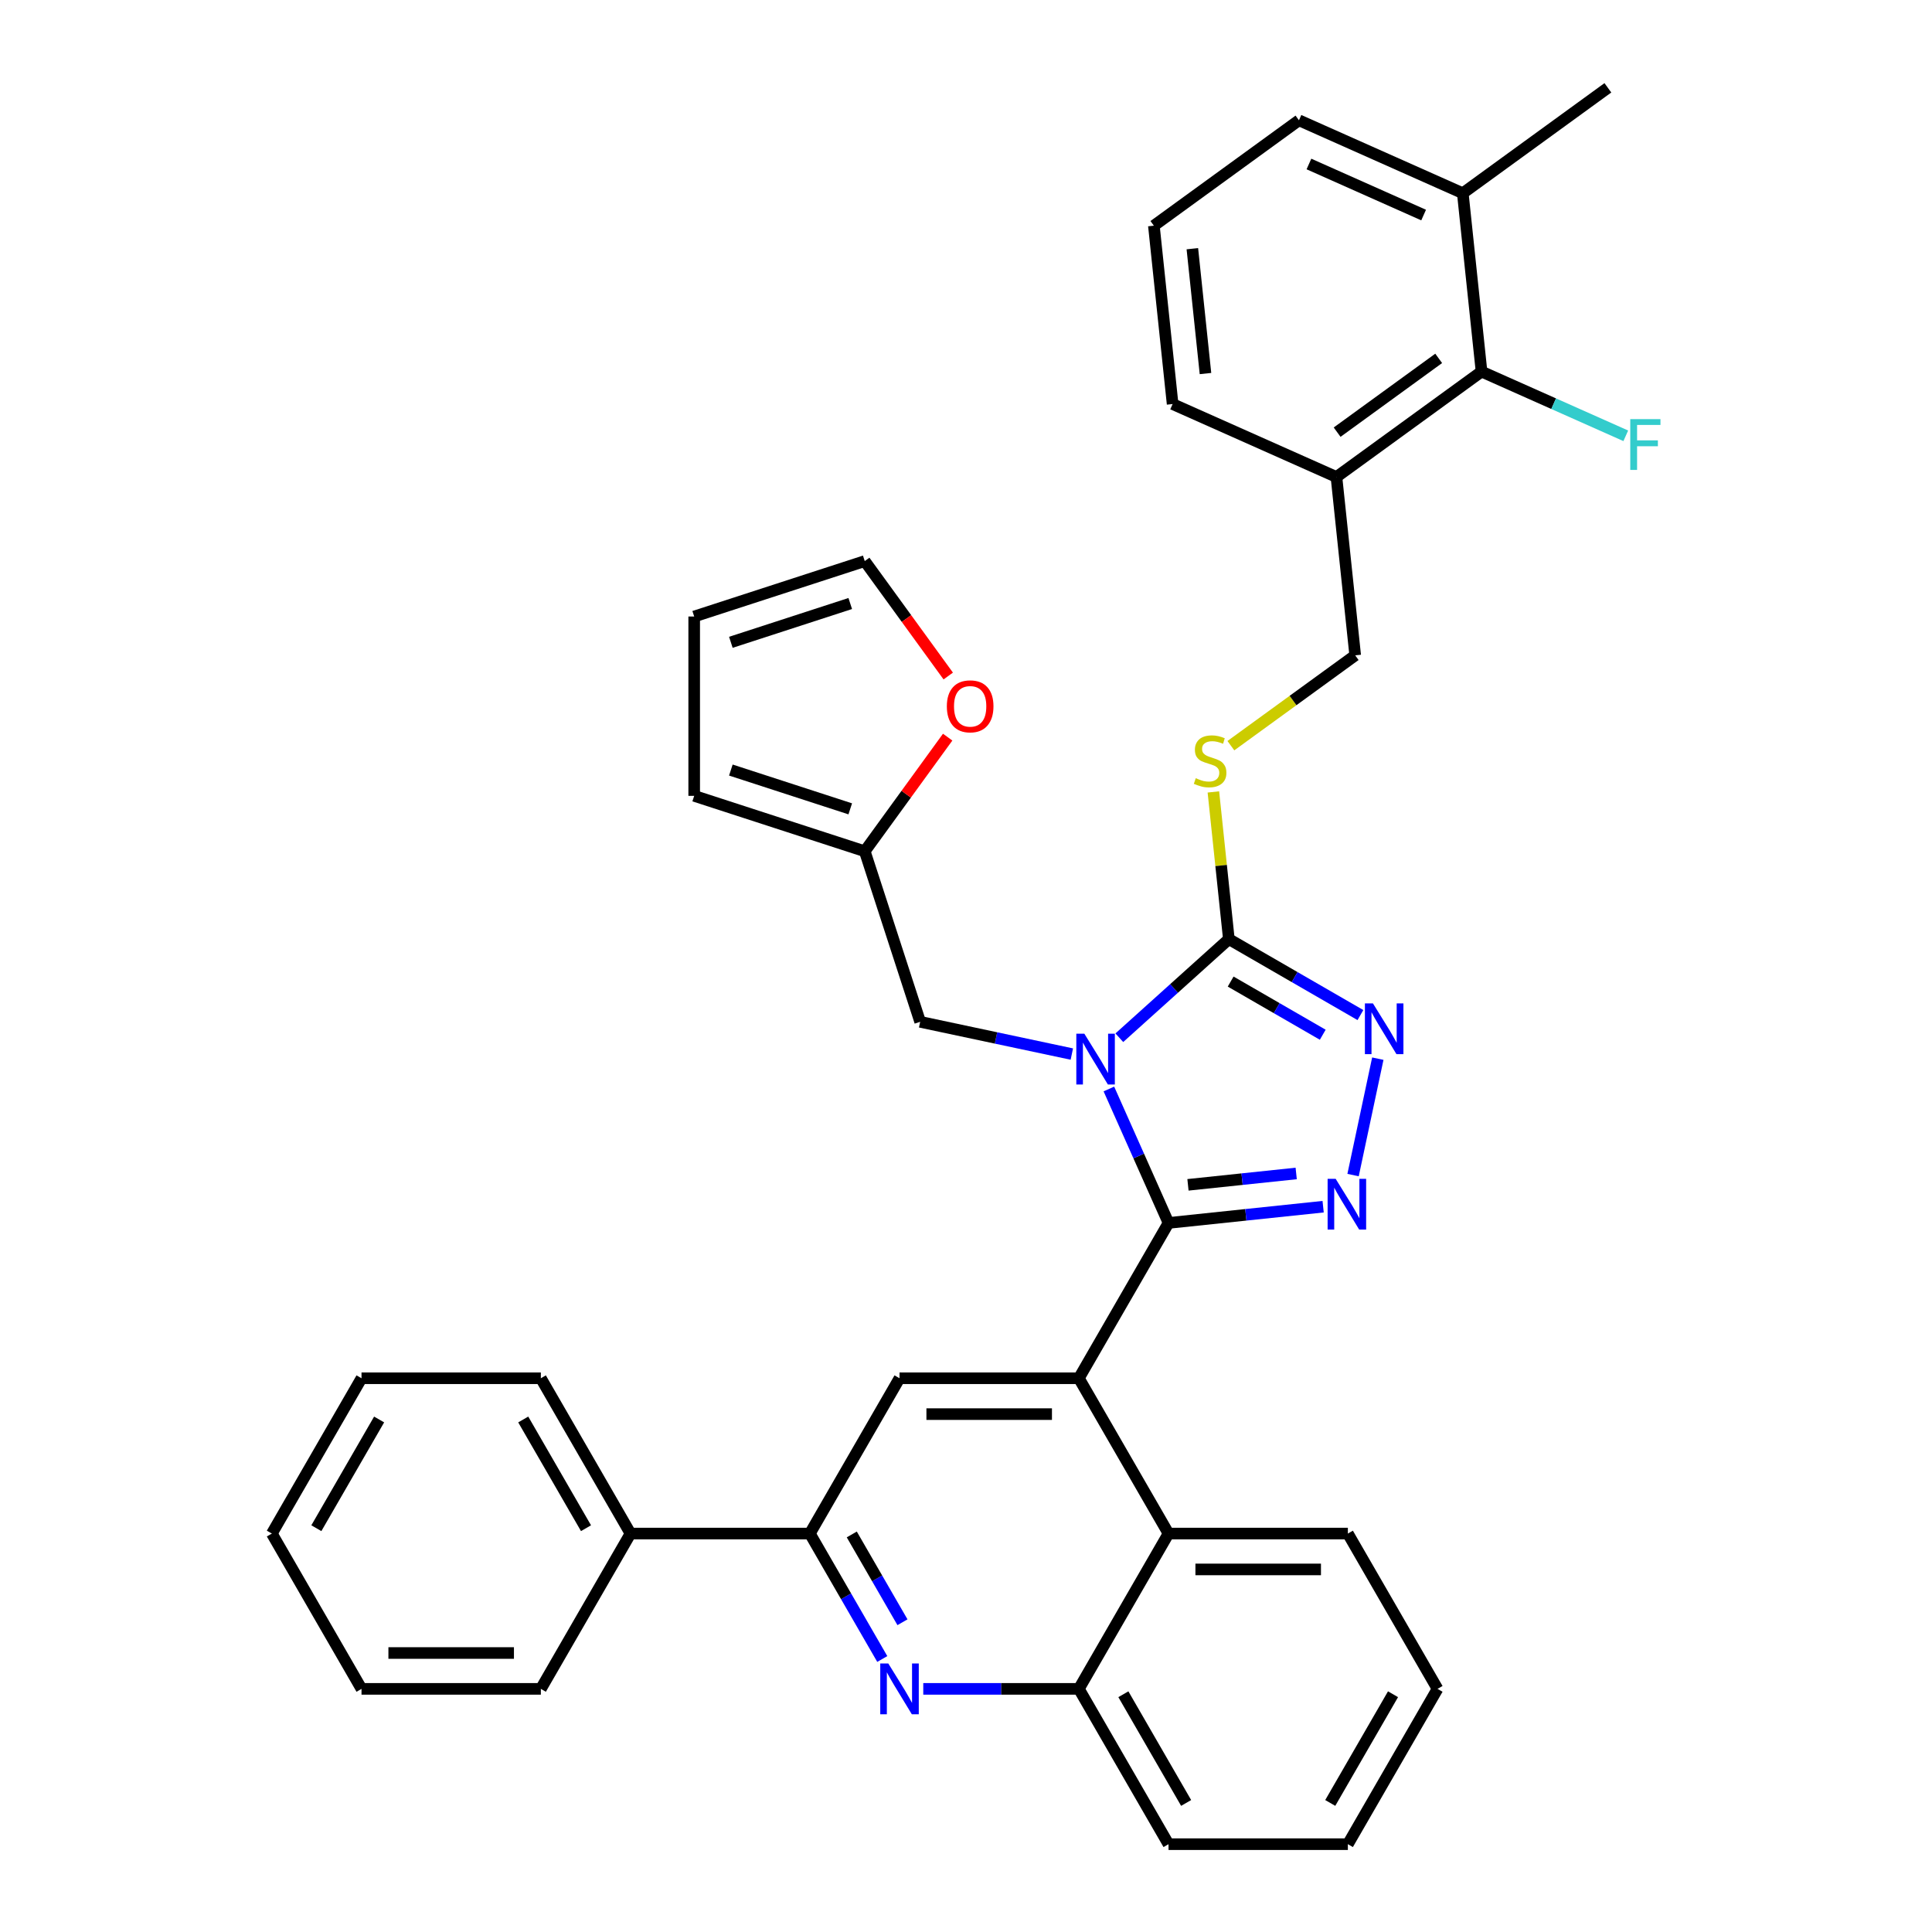 <?xml version='1.0' encoding='iso-8859-1'?>
<svg version='1.1' baseProfile='full'
              xmlns='http://www.w3.org/2000/svg'
                      xmlns:rdkit='http://www.rdkit.org/xml'
                      xmlns:xlink='http://www.w3.org/1999/xlink'
                  xml:space='preserve'
width='1000px' height='1000px' viewBox='0 0 1000 1000'>
<!-- END OF HEADER -->
<rect style='opacity:1.0;fill:#FFFFFF;stroke:none' width='1000' height='1000' x='0' y='0'> </rect>
<path class='bond-0' d='M 637.1,385.958 L 669.273,362.582' style='fill:none;fill-rule:evenodd;stroke:#CCCC00;stroke-width:6px;stroke-linecap:butt;stroke-linejoin:miter;stroke-opacity:1' />
<path class='bond-0' d='M 669.273,362.582 L 701.447,339.207' style='fill:none;fill-rule:evenodd;stroke:#000000;stroke-width:6px;stroke-linecap:butt;stroke-linejoin:miter;stroke-opacity:1' />
<path class='bond-1' d='M 628.046,409.9 L 632.05,447.992' style='fill:none;fill-rule:evenodd;stroke:#CCCC00;stroke-width:6px;stroke-linecap:butt;stroke-linejoin:miter;stroke-opacity:1' />
<path class='bond-1' d='M 632.05,447.992 L 636.053,486.083' style='fill:none;fill-rule:evenodd;stroke:#000000;stroke-width:6px;stroke-linecap:butt;stroke-linejoin:miter;stroke-opacity:1' />
<path class='bond-2' d='M 701.447,339.207 L 691.744,246.891' style='fill:none;fill-rule:evenodd;stroke:#000000;stroke-width:6px;stroke-linecap:butt;stroke-linejoin:miter;stroke-opacity:1' />
<path class='bond-3' d='M 744.063,874.157 L 697.651,954.545' style='fill:none;fill-rule:evenodd;stroke:#000000;stroke-width:6px;stroke-linecap:butt;stroke-linejoin:miter;stroke-opacity:1' />
<path class='bond-3' d='M 721.023,876.933 L 688.535,933.205' style='fill:none;fill-rule:evenodd;stroke:#000000;stroke-width:6px;stroke-linecap:butt;stroke-linejoin:miter;stroke-opacity:1' />
<path class='bond-4' d='M 744.063,874.157 L 697.651,793.769' style='fill:none;fill-rule:evenodd;stroke:#000000;stroke-width:6px;stroke-linecap:butt;stroke-linejoin:miter;stroke-opacity:1' />
<path class='bond-5' d='M 697.651,954.545 L 604.827,954.545' style='fill:none;fill-rule:evenodd;stroke:#000000;stroke-width:6px;stroke-linecap:butt;stroke-linejoin:miter;stroke-opacity:1' />
<path class='bond-6' d='M 604.827,954.545 L 558.414,874.157' style='fill:none;fill-rule:evenodd;stroke:#000000;stroke-width:6px;stroke-linecap:butt;stroke-linejoin:miter;stroke-opacity:1' />
<path class='bond-6' d='M 613.942,933.205 L 581.454,876.933' style='fill:none;fill-rule:evenodd;stroke:#000000;stroke-width:6px;stroke-linecap:butt;stroke-linejoin:miter;stroke-opacity:1' />
<path class='bond-7' d='M 558.414,874.157 L 604.827,793.769' style='fill:none;fill-rule:evenodd;stroke:#000000;stroke-width:6px;stroke-linecap:butt;stroke-linejoin:miter;stroke-opacity:1' />
<path class='bond-8' d='M 558.414,874.157 L 518.147,874.157' style='fill:none;fill-rule:evenodd;stroke:#000000;stroke-width:6px;stroke-linecap:butt;stroke-linejoin:miter;stroke-opacity:1' />
<path class='bond-8' d='M 518.147,874.157 L 477.88,874.157' style='fill:none;fill-rule:evenodd;stroke:#0000FF;stroke-width:6px;stroke-linecap:butt;stroke-linejoin:miter;stroke-opacity:1' />
<path class='bond-9' d='M 604.827,793.769 L 697.651,793.769' style='fill:none;fill-rule:evenodd;stroke:#000000;stroke-width:6px;stroke-linecap:butt;stroke-linejoin:miter;stroke-opacity:1' />
<path class='bond-9' d='M 618.75,812.334 L 683.727,812.334' style='fill:none;fill-rule:evenodd;stroke:#000000;stroke-width:6px;stroke-linecap:butt;stroke-linejoin:miter;stroke-opacity:1' />
<path class='bond-10' d='M 604.827,793.769 L 558.414,713.381' style='fill:none;fill-rule:evenodd;stroke:#000000;stroke-width:6px;stroke-linecap:butt;stroke-linejoin:miter;stroke-opacity:1' />
<path class='bond-11' d='M 456.662,858.693 L 437.92,826.231' style='fill:none;fill-rule:evenodd;stroke:#0000FF;stroke-width:6px;stroke-linecap:butt;stroke-linejoin:miter;stroke-opacity:1' />
<path class='bond-11' d='M 437.92,826.231 L 419.178,793.769' style='fill:none;fill-rule:evenodd;stroke:#000000;stroke-width:6px;stroke-linecap:butt;stroke-linejoin:miter;stroke-opacity:1' />
<path class='bond-11' d='M 467.117,839.672 L 453.998,816.949' style='fill:none;fill-rule:evenodd;stroke:#0000FF;stroke-width:6px;stroke-linecap:butt;stroke-linejoin:miter;stroke-opacity:1' />
<path class='bond-11' d='M 453.998,816.949 L 440.879,794.226' style='fill:none;fill-rule:evenodd;stroke:#000000;stroke-width:6px;stroke-linecap:butt;stroke-linejoin:miter;stroke-opacity:1' />
<path class='bond-12' d='M 419.178,793.769 L 465.59,713.381' style='fill:none;fill-rule:evenodd;stroke:#000000;stroke-width:6px;stroke-linecap:butt;stroke-linejoin:miter;stroke-opacity:1' />
<path class='bond-13' d='M 419.178,793.769 L 326.354,793.769' style='fill:none;fill-rule:evenodd;stroke:#000000;stroke-width:6px;stroke-linecap:butt;stroke-linejoin:miter;stroke-opacity:1' />
<path class='bond-14' d='M 465.59,713.381 L 558.414,713.381' style='fill:none;fill-rule:evenodd;stroke:#000000;stroke-width:6px;stroke-linecap:butt;stroke-linejoin:miter;stroke-opacity:1' />
<path class='bond-14' d='M 479.514,731.946 L 544.491,731.946' style='fill:none;fill-rule:evenodd;stroke:#000000;stroke-width:6px;stroke-linecap:butt;stroke-linejoin:miter;stroke-opacity:1' />
<path class='bond-15' d='M 558.414,713.381 L 604.827,632.993' style='fill:none;fill-rule:evenodd;stroke:#000000;stroke-width:6px;stroke-linecap:butt;stroke-linejoin:miter;stroke-opacity:1' />
<path class='bond-16' d='M 604.827,632.993 L 589.392,598.326' style='fill:none;fill-rule:evenodd;stroke:#000000;stroke-width:6px;stroke-linecap:butt;stroke-linejoin:miter;stroke-opacity:1' />
<path class='bond-16' d='M 589.392,598.326 L 573.957,563.659' style='fill:none;fill-rule:evenodd;stroke:#0000FF;stroke-width:6px;stroke-linecap:butt;stroke-linejoin:miter;stroke-opacity:1' />
<path class='bond-17' d='M 604.827,632.993 L 644.839,628.788' style='fill:none;fill-rule:evenodd;stroke:#000000;stroke-width:6px;stroke-linecap:butt;stroke-linejoin:miter;stroke-opacity:1' />
<path class='bond-17' d='M 644.839,628.788 L 684.852,624.582' style='fill:none;fill-rule:evenodd;stroke:#0000FF;stroke-width:6px;stroke-linecap:butt;stroke-linejoin:miter;stroke-opacity:1' />
<path class='bond-17' d='M 614.89,613.269 L 642.899,610.325' style='fill:none;fill-rule:evenodd;stroke:#000000;stroke-width:6px;stroke-linecap:butt;stroke-linejoin:miter;stroke-opacity:1' />
<path class='bond-17' d='M 642.899,610.325 L 670.908,607.381' style='fill:none;fill-rule:evenodd;stroke:#0000FF;stroke-width:6px;stroke-linecap:butt;stroke-linejoin:miter;stroke-opacity:1' />
<path class='bond-18' d='M 579.361,537.129 L 607.707,511.606' style='fill:none;fill-rule:evenodd;stroke:#0000FF;stroke-width:6px;stroke-linecap:butt;stroke-linejoin:miter;stroke-opacity:1' />
<path class='bond-18' d='M 607.707,511.606 L 636.053,486.083' style='fill:none;fill-rule:evenodd;stroke:#000000;stroke-width:6px;stroke-linecap:butt;stroke-linejoin:miter;stroke-opacity:1' />
<path class='bond-19' d='M 554.782,545.582 L 515.529,537.239' style='fill:none;fill-rule:evenodd;stroke:#0000FF;stroke-width:6px;stroke-linecap:butt;stroke-linejoin:miter;stroke-opacity:1' />
<path class='bond-19' d='M 515.529,537.239 L 476.276,528.895' style='fill:none;fill-rule:evenodd;stroke:#000000;stroke-width:6px;stroke-linecap:butt;stroke-linejoin:miter;stroke-opacity:1' />
<path class='bond-20' d='M 636.053,486.083 L 670.102,505.741' style='fill:none;fill-rule:evenodd;stroke:#000000;stroke-width:6px;stroke-linecap:butt;stroke-linejoin:miter;stroke-opacity:1' />
<path class='bond-20' d='M 670.102,505.741 L 704.151,525.4' style='fill:none;fill-rule:evenodd;stroke:#0000FF;stroke-width:6px;stroke-linecap:butt;stroke-linejoin:miter;stroke-opacity:1' />
<path class='bond-20' d='M 636.986,508.058 L 660.82,521.819' style='fill:none;fill-rule:evenodd;stroke:#000000;stroke-width:6px;stroke-linecap:butt;stroke-linejoin:miter;stroke-opacity:1' />
<path class='bond-20' d='M 660.82,521.819 L 684.654,535.58' style='fill:none;fill-rule:evenodd;stroke:#0000FF;stroke-width:6px;stroke-linecap:butt;stroke-linejoin:miter;stroke-opacity:1' />
<path class='bond-21' d='M 713.154,547.96 L 700.345,608.221' style='fill:none;fill-rule:evenodd;stroke:#0000FF;stroke-width:6px;stroke-linecap:butt;stroke-linejoin:miter;stroke-opacity:1' />
<path class='bond-22' d='M 476.276,528.895 L 447.592,440.614' style='fill:none;fill-rule:evenodd;stroke:#000000;stroke-width:6px;stroke-linecap:butt;stroke-linejoin:miter;stroke-opacity:1' />
<path class='bond-23' d='M 326.354,793.769 L 279.942,713.381' style='fill:none;fill-rule:evenodd;stroke:#000000;stroke-width:6px;stroke-linecap:butt;stroke-linejoin:miter;stroke-opacity:1' />
<path class='bond-23' d='M 303.315,790.994 L 270.827,734.722' style='fill:none;fill-rule:evenodd;stroke:#000000;stroke-width:6px;stroke-linecap:butt;stroke-linejoin:miter;stroke-opacity:1' />
<path class='bond-24' d='M 326.354,793.769 L 279.942,874.157' style='fill:none;fill-rule:evenodd;stroke:#000000;stroke-width:6px;stroke-linecap:butt;stroke-linejoin:miter;stroke-opacity:1' />
<path class='bond-25' d='M 279.942,713.381 L 187.118,713.381' style='fill:none;fill-rule:evenodd;stroke:#000000;stroke-width:6px;stroke-linecap:butt;stroke-linejoin:miter;stroke-opacity:1' />
<path class='bond-26' d='M 187.118,713.381 L 140.706,793.769' style='fill:none;fill-rule:evenodd;stroke:#000000;stroke-width:6px;stroke-linecap:butt;stroke-linejoin:miter;stroke-opacity:1' />
<path class='bond-26' d='M 196.234,734.722 L 163.746,790.994' style='fill:none;fill-rule:evenodd;stroke:#000000;stroke-width:6px;stroke-linecap:butt;stroke-linejoin:miter;stroke-opacity:1' />
<path class='bond-27' d='M 140.706,793.769 L 187.118,874.157' style='fill:none;fill-rule:evenodd;stroke:#000000;stroke-width:6px;stroke-linecap:butt;stroke-linejoin:miter;stroke-opacity:1' />
<path class='bond-28' d='M 187.118,874.157 L 279.942,874.157' style='fill:none;fill-rule:evenodd;stroke:#000000;stroke-width:6px;stroke-linecap:butt;stroke-linejoin:miter;stroke-opacity:1' />
<path class='bond-28' d='M 201.042,855.593 L 266.019,855.593' style='fill:none;fill-rule:evenodd;stroke:#000000;stroke-width:6px;stroke-linecap:butt;stroke-linejoin:miter;stroke-opacity:1' />
<path class='bond-29' d='M 447.592,440.614 L 359.311,411.93' style='fill:none;fill-rule:evenodd;stroke:#000000;stroke-width:6px;stroke-linecap:butt;stroke-linejoin:miter;stroke-opacity:1' />
<path class='bond-29' d='M 440.086,418.656 L 378.29,398.577' style='fill:none;fill-rule:evenodd;stroke:#000000;stroke-width:6px;stroke-linecap:butt;stroke-linejoin:miter;stroke-opacity:1' />
<path class='bond-30' d='M 447.592,440.614 L 469.052,411.077' style='fill:none;fill-rule:evenodd;stroke:#000000;stroke-width:6px;stroke-linecap:butt;stroke-linejoin:miter;stroke-opacity:1' />
<path class='bond-30' d='M 469.052,411.077 L 490.512,381.54' style='fill:none;fill-rule:evenodd;stroke:#FF0000;stroke-width:6px;stroke-linecap:butt;stroke-linejoin:miter;stroke-opacity:1' />
<path class='bond-31' d='M 359.311,411.93 L 359.311,319.106' style='fill:none;fill-rule:evenodd;stroke:#000000;stroke-width:6px;stroke-linecap:butt;stroke-linejoin:miter;stroke-opacity:1' />
<path class='bond-32' d='M 359.311,319.106 L 447.592,290.422' style='fill:none;fill-rule:evenodd;stroke:#000000;stroke-width:6px;stroke-linecap:butt;stroke-linejoin:miter;stroke-opacity:1' />
<path class='bond-32' d='M 378.29,332.46 L 440.086,312.381' style='fill:none;fill-rule:evenodd;stroke:#000000;stroke-width:6px;stroke-linecap:butt;stroke-linejoin:miter;stroke-opacity:1' />
<path class='bond-33' d='M 447.592,290.422 L 469.2,320.163' style='fill:none;fill-rule:evenodd;stroke:#000000;stroke-width:6px;stroke-linecap:butt;stroke-linejoin:miter;stroke-opacity:1' />
<path class='bond-33' d='M 469.2,320.163 L 490.809,349.905' style='fill:none;fill-rule:evenodd;stroke:#FF0000;stroke-width:6px;stroke-linecap:butt;stroke-linejoin:miter;stroke-opacity:1' />
<path class='bond-34' d='M 691.744,246.891 L 766.84,192.331' style='fill:none;fill-rule:evenodd;stroke:#000000;stroke-width:6px;stroke-linecap:butt;stroke-linejoin:miter;stroke-opacity:1' />
<path class='bond-34' d='M 692.096,223.688 L 744.664,185.496' style='fill:none;fill-rule:evenodd;stroke:#000000;stroke-width:6px;stroke-linecap:butt;stroke-linejoin:miter;stroke-opacity:1' />
<path class='bond-35' d='M 691.744,246.891 L 606.945,209.136' style='fill:none;fill-rule:evenodd;stroke:#000000;stroke-width:6px;stroke-linecap:butt;stroke-linejoin:miter;stroke-opacity:1' />
<path class='bond-36' d='M 766.84,192.331 L 757.137,100.015' style='fill:none;fill-rule:evenodd;stroke:#000000;stroke-width:6px;stroke-linecap:butt;stroke-linejoin:miter;stroke-opacity:1' />
<path class='bond-37' d='M 766.84,192.331 L 804.172,208.952' style='fill:none;fill-rule:evenodd;stroke:#000000;stroke-width:6px;stroke-linecap:butt;stroke-linejoin:miter;stroke-opacity:1' />
<path class='bond-37' d='M 804.172,208.952 L 841.503,225.573' style='fill:none;fill-rule:evenodd;stroke:#33CCCC;stroke-width:6px;stroke-linecap:butt;stroke-linejoin:miter;stroke-opacity:1' />
<path class='bond-38' d='M 606.945,209.136 L 597.242,116.821' style='fill:none;fill-rule:evenodd;stroke:#000000;stroke-width:6px;stroke-linecap:butt;stroke-linejoin:miter;stroke-opacity:1' />
<path class='bond-38' d='M 623.953,193.348 L 617.161,128.728' style='fill:none;fill-rule:evenodd;stroke:#000000;stroke-width:6px;stroke-linecap:butt;stroke-linejoin:miter;stroke-opacity:1' />
<path class='bond-39' d='M 757.137,100.015 L 672.338,62.26' style='fill:none;fill-rule:evenodd;stroke:#000000;stroke-width:6px;stroke-linecap:butt;stroke-linejoin:miter;stroke-opacity:1' />
<path class='bond-39' d='M 736.867,111.312 L 677.507,84.883' style='fill:none;fill-rule:evenodd;stroke:#000000;stroke-width:6px;stroke-linecap:butt;stroke-linejoin:miter;stroke-opacity:1' />
<path class='bond-40' d='M 757.137,100.015 L 832.234,45.455' style='fill:none;fill-rule:evenodd;stroke:#000000;stroke-width:6px;stroke-linecap:butt;stroke-linejoin:miter;stroke-opacity:1' />
<path class='bond-41' d='M 597.242,116.821 L 672.338,62.26' style='fill:none;fill-rule:evenodd;stroke:#000000;stroke-width:6px;stroke-linecap:butt;stroke-linejoin:miter;stroke-opacity:1' />
<path  class='atom-0' d='M 618.925 402.79
Q 619.222 402.901, 620.447 403.421
Q 621.672 403.941, 623.009 404.275
Q 624.383 404.572, 625.719 404.572
Q 628.207 404.572, 629.655 403.384
Q 631.103 402.159, 631.103 400.042
Q 631.103 398.594, 630.361 397.703
Q 629.655 396.812, 628.541 396.329
Q 627.427 395.847, 625.571 395.29
Q 623.232 394.584, 621.821 393.916
Q 620.447 393.248, 619.444 391.837
Q 618.479 390.426, 618.479 388.05
Q 618.479 384.745, 620.707 382.703
Q 622.972 380.661, 627.427 380.661
Q 630.472 380.661, 633.925 382.109
L 633.071 384.968
Q 629.915 383.668, 627.539 383.668
Q 624.977 383.668, 623.566 384.745
Q 622.155 385.785, 622.192 387.604
Q 622.192 389.015, 622.897 389.869
Q 623.64 390.723, 624.68 391.206
Q 625.756 391.688, 627.539 392.245
Q 629.915 392.988, 631.326 393.73
Q 632.737 394.473, 633.739 395.995
Q 634.779 397.48, 634.779 400.042
Q 634.779 403.681, 632.328 405.649
Q 629.915 407.58, 625.868 407.58
Q 623.529 407.58, 621.746 407.06
Q 620.001 406.577, 617.922 405.723
L 618.925 402.79
' fill='#CCCC00'/>
<path  class='atom-8' d='M 459.78 861.014
L 468.394 874.937
Q 469.248 876.311, 470.621 878.799
Q 471.995 881.286, 472.07 881.435
L 472.07 861.014
L 475.56 861.014
L 475.56 887.301
L 471.958 887.301
L 462.713 872.078
Q 461.636 870.296, 460.485 868.254
Q 459.371 866.212, 459.037 865.581
L 459.037 887.301
L 455.621 887.301
L 455.621 861.014
L 459.78 861.014
' fill='#0000FF'/>
<path  class='atom-13' d='M 561.261 535.051
L 569.875 548.974
Q 570.729 550.348, 572.103 552.836
Q 573.476 555.323, 573.551 555.472
L 573.551 535.051
L 577.041 535.051
L 577.041 561.338
L 573.439 561.338
L 564.194 546.115
Q 563.117 544.333, 561.966 542.291
Q 560.852 540.249, 560.518 539.618
L 560.518 561.338
L 557.102 561.338
L 557.102 535.051
L 561.261 535.051
' fill='#0000FF'/>
<path  class='atom-15' d='M 710.63 519.351
L 719.245 533.275
Q 720.099 534.649, 721.472 537.136
Q 722.846 539.624, 722.92 539.772
L 722.92 519.351
L 726.411 519.351
L 726.411 545.639
L 722.809 545.639
L 713.564 530.416
Q 712.487 528.634, 711.336 526.591
Q 710.222 524.549, 709.888 523.918
L 709.888 545.639
L 706.472 545.639
L 706.472 519.351
L 710.63 519.351
' fill='#0000FF'/>
<path  class='atom-16' d='M 691.331 610.147
L 699.945 624.07
Q 700.799 625.444, 702.173 627.932
Q 703.547 630.42, 703.621 630.568
L 703.621 610.147
L 707.111 610.147
L 707.111 636.435
L 703.51 636.435
L 694.265 621.211
Q 693.188 619.429, 692.037 617.387
Q 690.923 615.345, 690.589 614.714
L 690.589 636.435
L 687.173 636.435
L 687.173 610.147
L 691.331 610.147
' fill='#0000FF'/>
<path  class='atom-28' d='M 490.085 365.592
Q 490.085 359.28, 493.204 355.753
Q 496.323 352.226, 502.152 352.226
Q 507.982 352.226, 511.101 355.753
Q 514.219 359.28, 514.219 365.592
Q 514.219 371.979, 511.063 375.617
Q 507.907 379.219, 502.152 379.219
Q 496.36 379.219, 493.204 375.617
Q 490.085 372.016, 490.085 365.592
M 502.152 376.249
Q 506.162 376.249, 508.316 373.575
Q 510.506 370.865, 510.506 365.592
Q 510.506 360.431, 508.316 357.832
Q 506.162 355.196, 502.152 355.196
Q 498.142 355.196, 495.952 357.795
Q 493.798 360.394, 493.798 365.592
Q 493.798 370.902, 495.952 373.575
Q 498.142 376.249, 502.152 376.249
' fill='#FF0000'/>
<path  class='atom-33' d='M 843.823 216.942
L 859.455 216.942
L 859.455 219.949
L 847.351 219.949
L 847.351 227.932
L 858.118 227.932
L 858.118 230.977
L 847.351 230.977
L 847.351 243.23
L 843.823 243.23
L 843.823 216.942
' fill='#33CCCC'/>
</svg>
